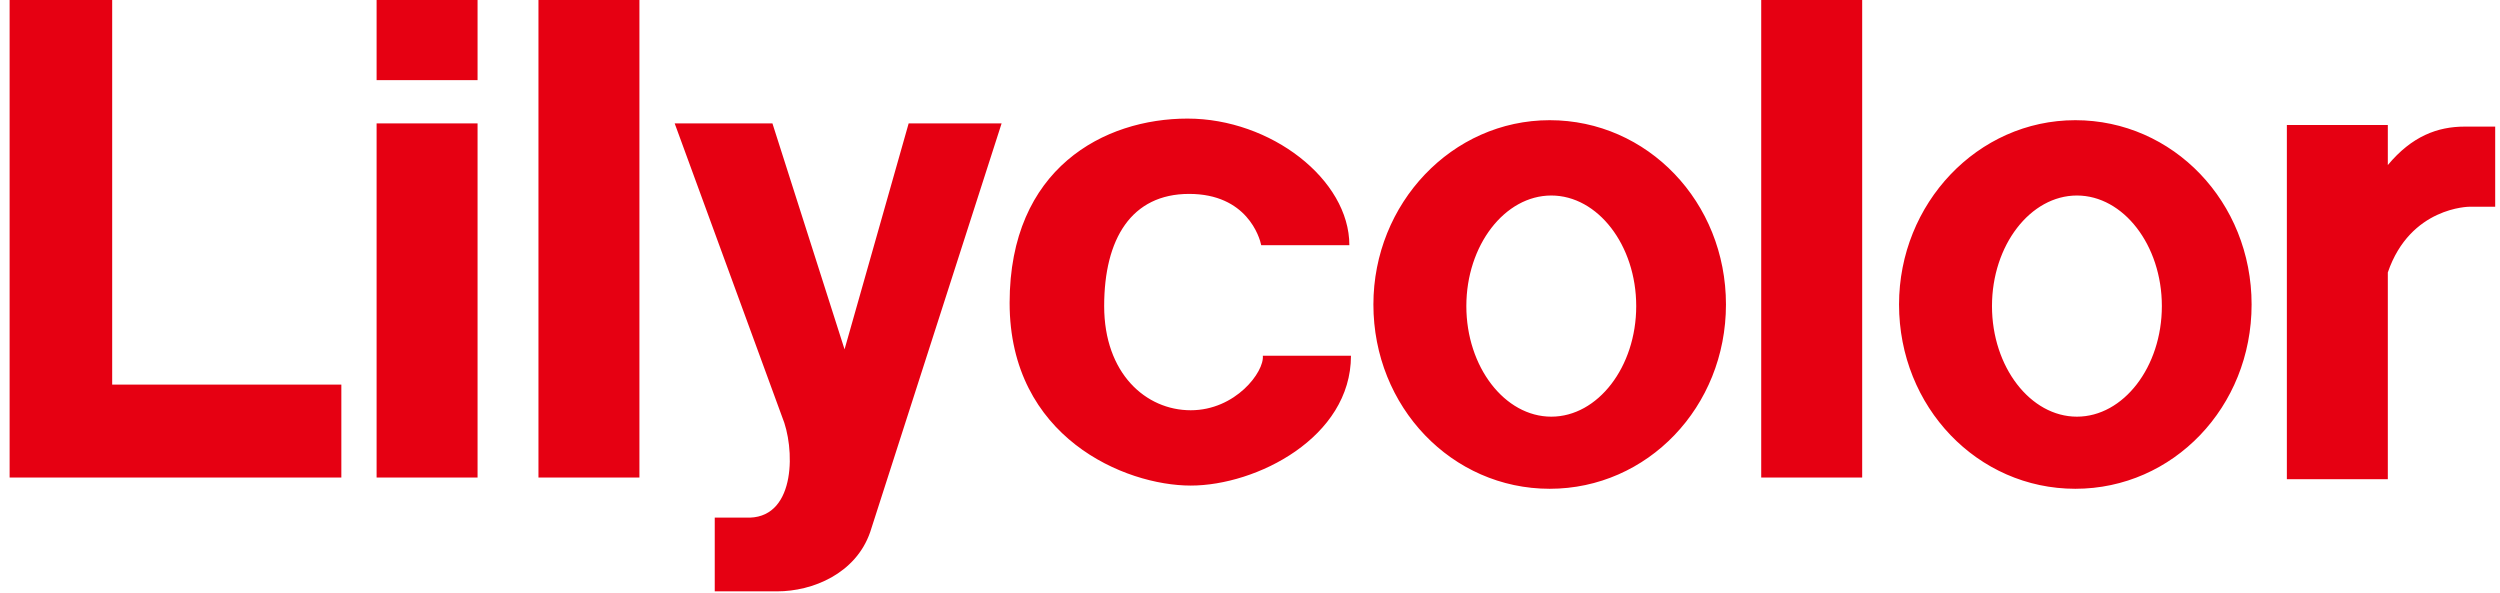 <svg viewBox="0 0 156 37" xmlns="http://www.w3.org/2000/svg"><path d="M7 24.1V0H.6v29.8h20.7V24H7zM39.9 0h-6.3v29.8h6.3zM29.8 0h-6.3v5h6.3zm12.3 7.7L48.8 26c.8 1.9.9 6.2-2 6.3h-2.2v4.6h3.9c2.2 0 4.9-1.1 5.8-3.7l8.2-25.5h-5.8l-4 14.1-4.5-14.1h-6zm36.6 7.6h5.5c0-4.1-4.9-7.9-10.1-7.9S63 10.5 63 18.9s7.2 11.4 11.3 11.4 10-3 10-8.1h-5.5c.1 1-1.7 3.4-4.5 3.4s-5.4-2.3-5.4-6.5 1.7-7 5.3-7 4.4 2.7 4.5 3.2zM116.2 0h-6.3v29.8h6.3zm39.5 7.9v5h-1.6s-3.7 0-5.1 4.1v12.9h-6.3V7.8h6.3v2.5c1.5-1.8 3.1-2.4 4.8-2.4h1.9zM29.8 7.7h-6.3v22.1h6.3zM85.7 19c0-6.3 4.9-11.5 11-11.5s11 5.1 11 11.5-4.9 11.5-11 11.5-11-5.1-11-11.5zm11.1 7c2.9 0 5.3-3.1 5.3-6.9s-2.4-6.9-5.3-6.9-5.3 3.1-5.3 6.9 2.4 6.9 5.3 6.9zm21.7-7c0-6.3 4.9-11.5 11-11.5s11 5.1 11 11.5-4.9 11.5-11 11.5-11-5.1-11-11.5zm11.1 7c2.9 0 5.3-3.1 5.3-6.9s-2.4-6.9-5.3-6.9-5.3 3.1-5.3 6.9 2.4 6.9 5.3 6.9z" fill="#E60012"/></svg>